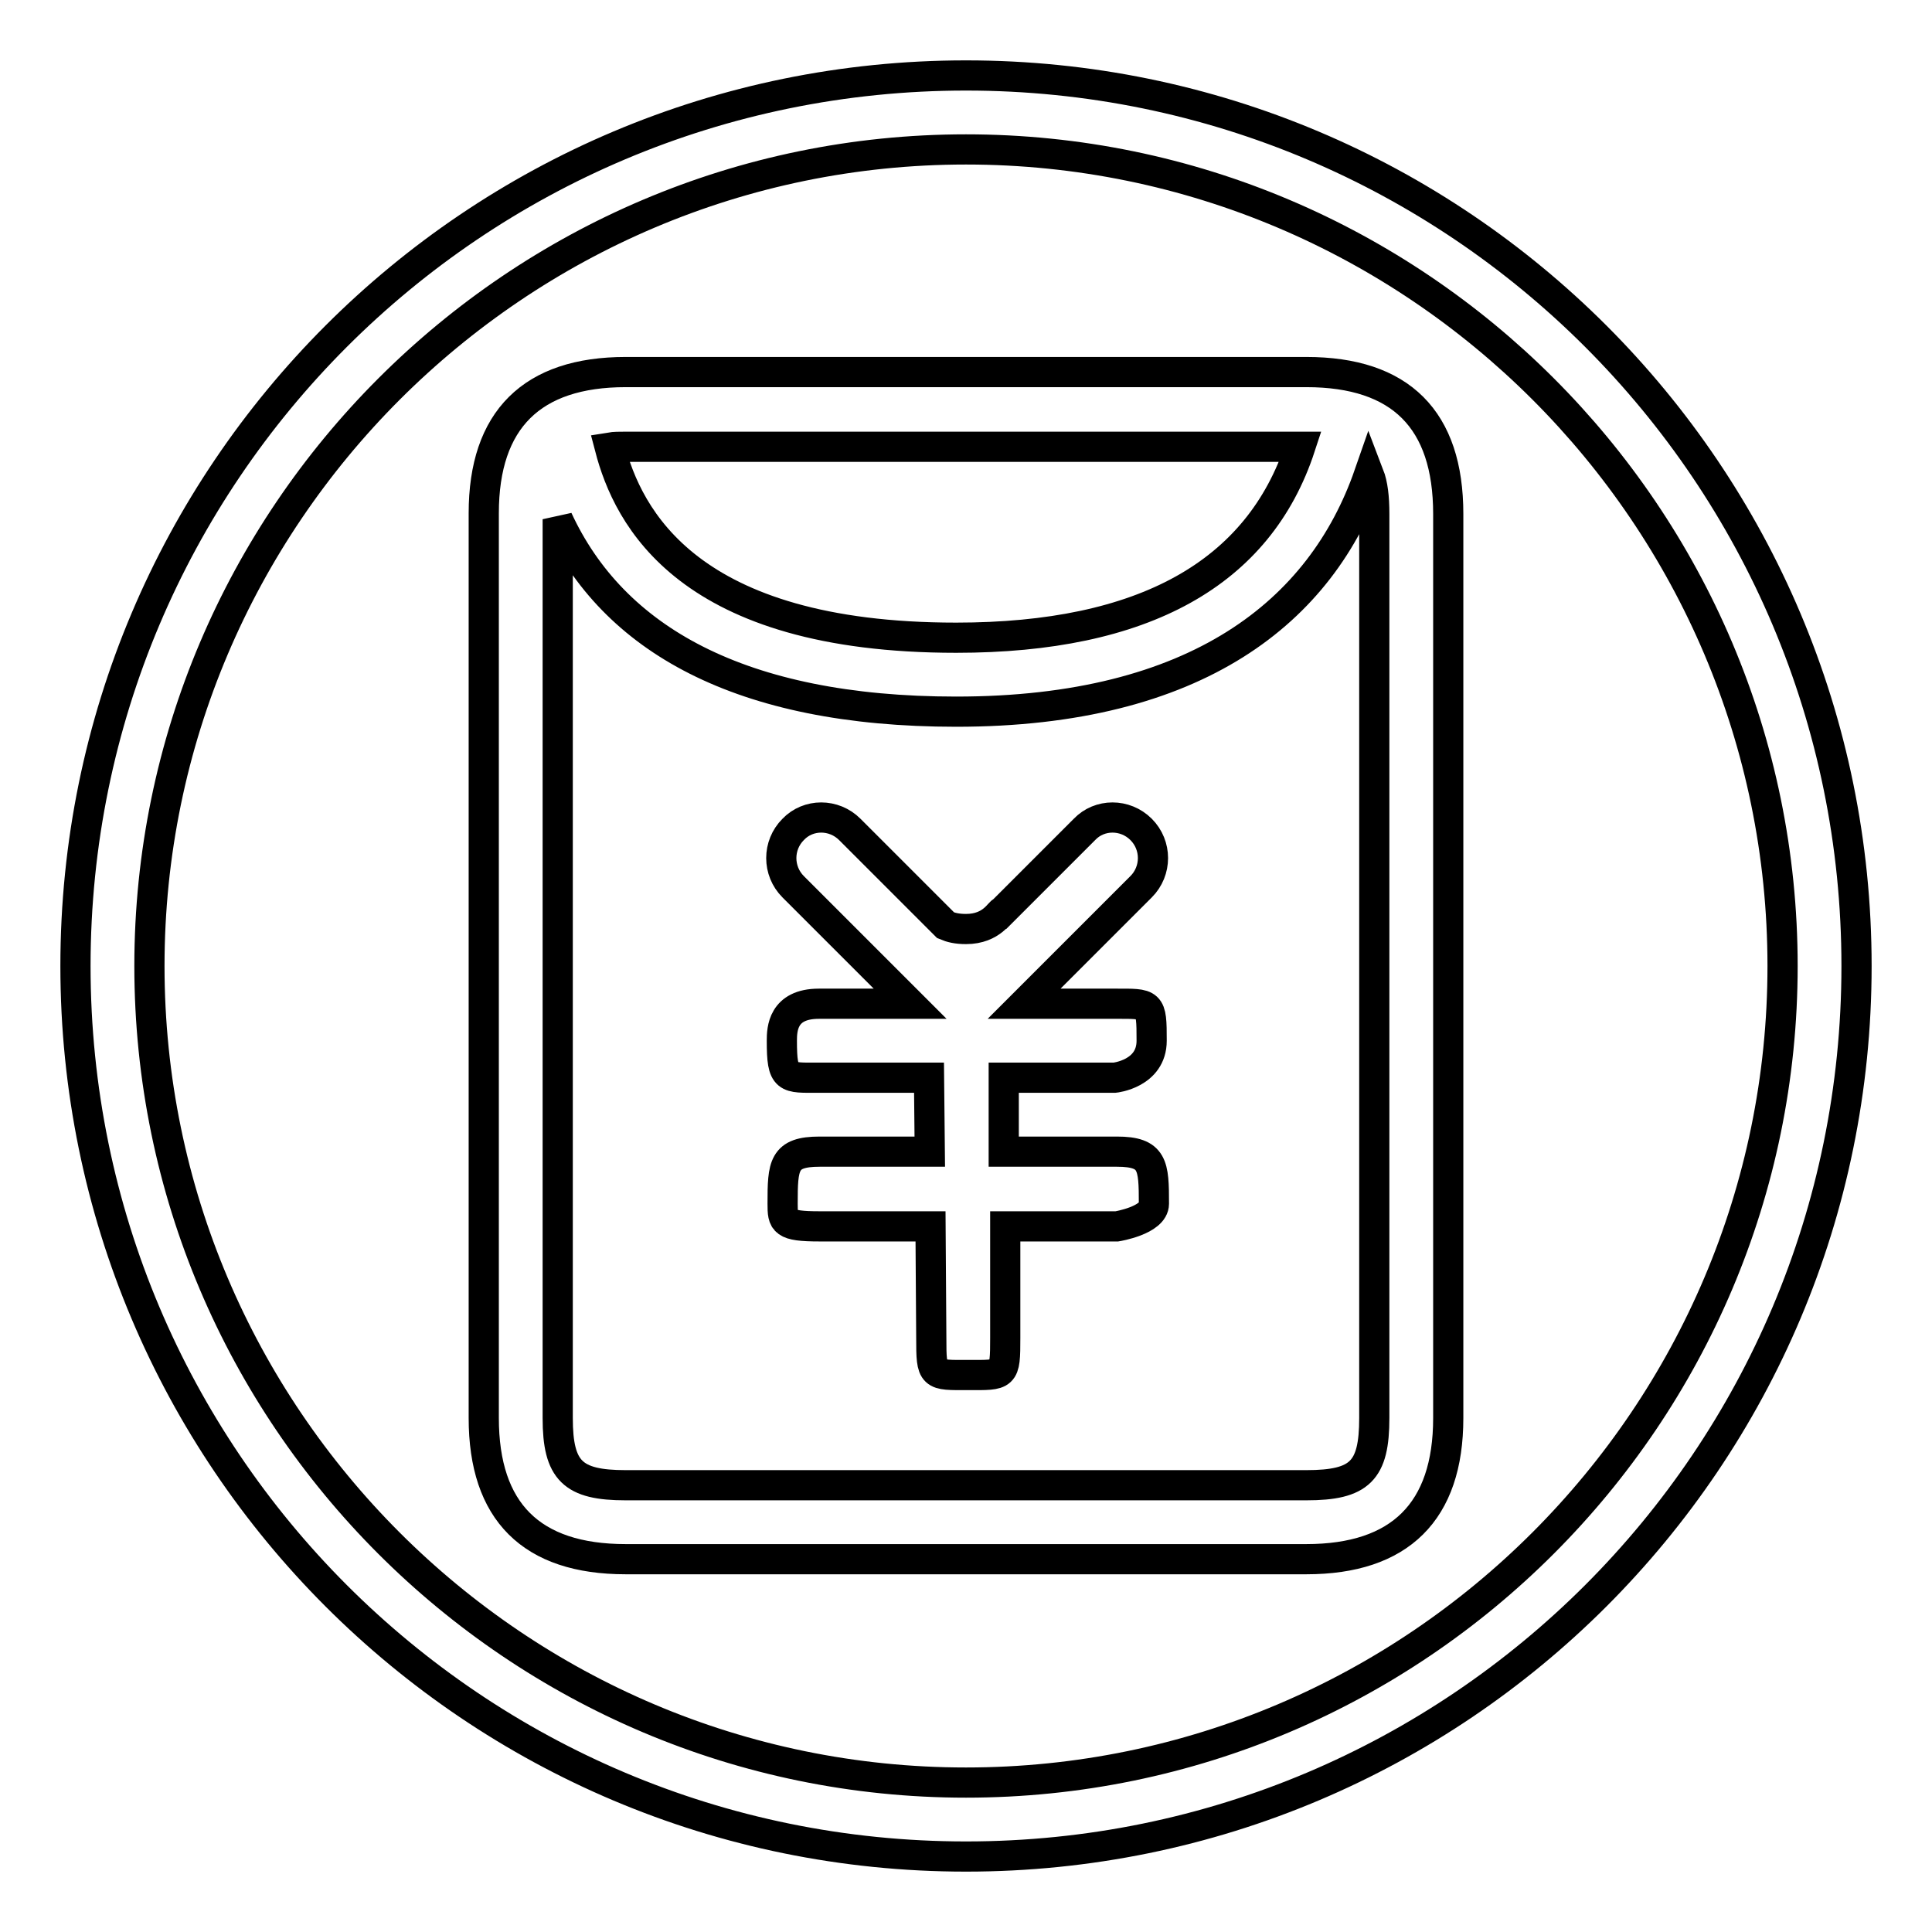 <?xml version="1.0" encoding="utf-8"?>
<!-- Svg Vector Icons : http://www.onlinewebfonts.com/icon -->
<!DOCTYPE svg PUBLIC "-//W3C//DTD SVG 1.1//EN" "http://www.w3.org/Graphics/SVG/1.1/DTD/svg11.dtd">
<svg version="1.1" xmlns="http://www.w3.org/2000/svg" xmlns:xlink="http://www.w3.org/1999/xlink" x="0px" y="0px" viewBox="0 0 256 256" enable-background="new 0 0 256 256" xml:space="preserve">
<g> <path stroke-width="4" fill-opacity="0" stroke="#000000"  d="M128,19.8c59.6,0,108.2,48.5,108.2,108.2c0,59.6-48.5,108.2-108.2,108.2c-59.6,0-108.2-48.5-108.2-108.2 C19.8,68.4,68.4,19.8,128,19.8 M128,10C62.8,10,10,62.8,10,128s52.8,118,118,118c65.2,0,118-52.8,118-118S193.2,10,128,10L128,10z  M173.1,49.3H82.9c-12.4,0-18.8,6.3-18.8,18.7v119.9c0,12.4,6.3,18.7,18.8,18.7h90.2c12.4,0,18.8-6.3,18.8-18.7V68.1 C191.9,55.6,185.6,49.3,173.1,49.3z M82.9,59.2h89.4c-5.5,16.8-20.8,25.3-45.6,25.3c-35.6,0-43.5-16-45.9-25.2 C81.4,59.2,82.1,59.2,82.9,59.2z M182.1,187.9c0,7-1.9,8.9-9,8.9H82.9c-7,0-9-1.9-9-8.9V68.8c7.3,15.8,24.1,25.5,52.8,25.5 c31.9,0,48.4-13.3,54.7-31.4c0.5,1.3,0.7,3,0.7,5.2V187.9z M147.7,142.8c0,0,4.9-0.5,4.9-4.9c0-5.1-0.1-4.9-4.9-4.9h-12l15.5-15.5 c2.1-2.1,2.1-5.5,0-7.6c-2.1-2.1-5.5-2.1-7.5,0l-10.9,10.9c-0.3-0.1-1.3,2.3-4.8,2.3c-1.2,0-2-0.2-2.7-0.5l-12.7-12.7 c-2.1-2.1-5.5-2.1-7.5,0c-2.1,2.1-2.1,5.5,0,7.6l15.5,15.5h-12.1c-4.8,0-4.9,3.4-4.9,4.9c0,5.2,0.6,4.9,4.9,4.9c3.7,0,9,0,14.6,0 l0.1,9.8h-14.6c-4.8,0-4.9,1.8-4.9,6.9c0,2.4,0.1,3,4.9,3h14.7l0.1,14.8c0,5.1,0.1,4.9,4.9,4.9l0,0c4.8,0,4.9,0.2,4.9-4.9v-14.8 h14.8c0,0,4.9-0.8,4.9-3c0-5.1-0.1-6.9-4.9-6.9H133v-9.8C141,142.8,147.7,142.8,147.7,142.8z"/></g>
</svg>